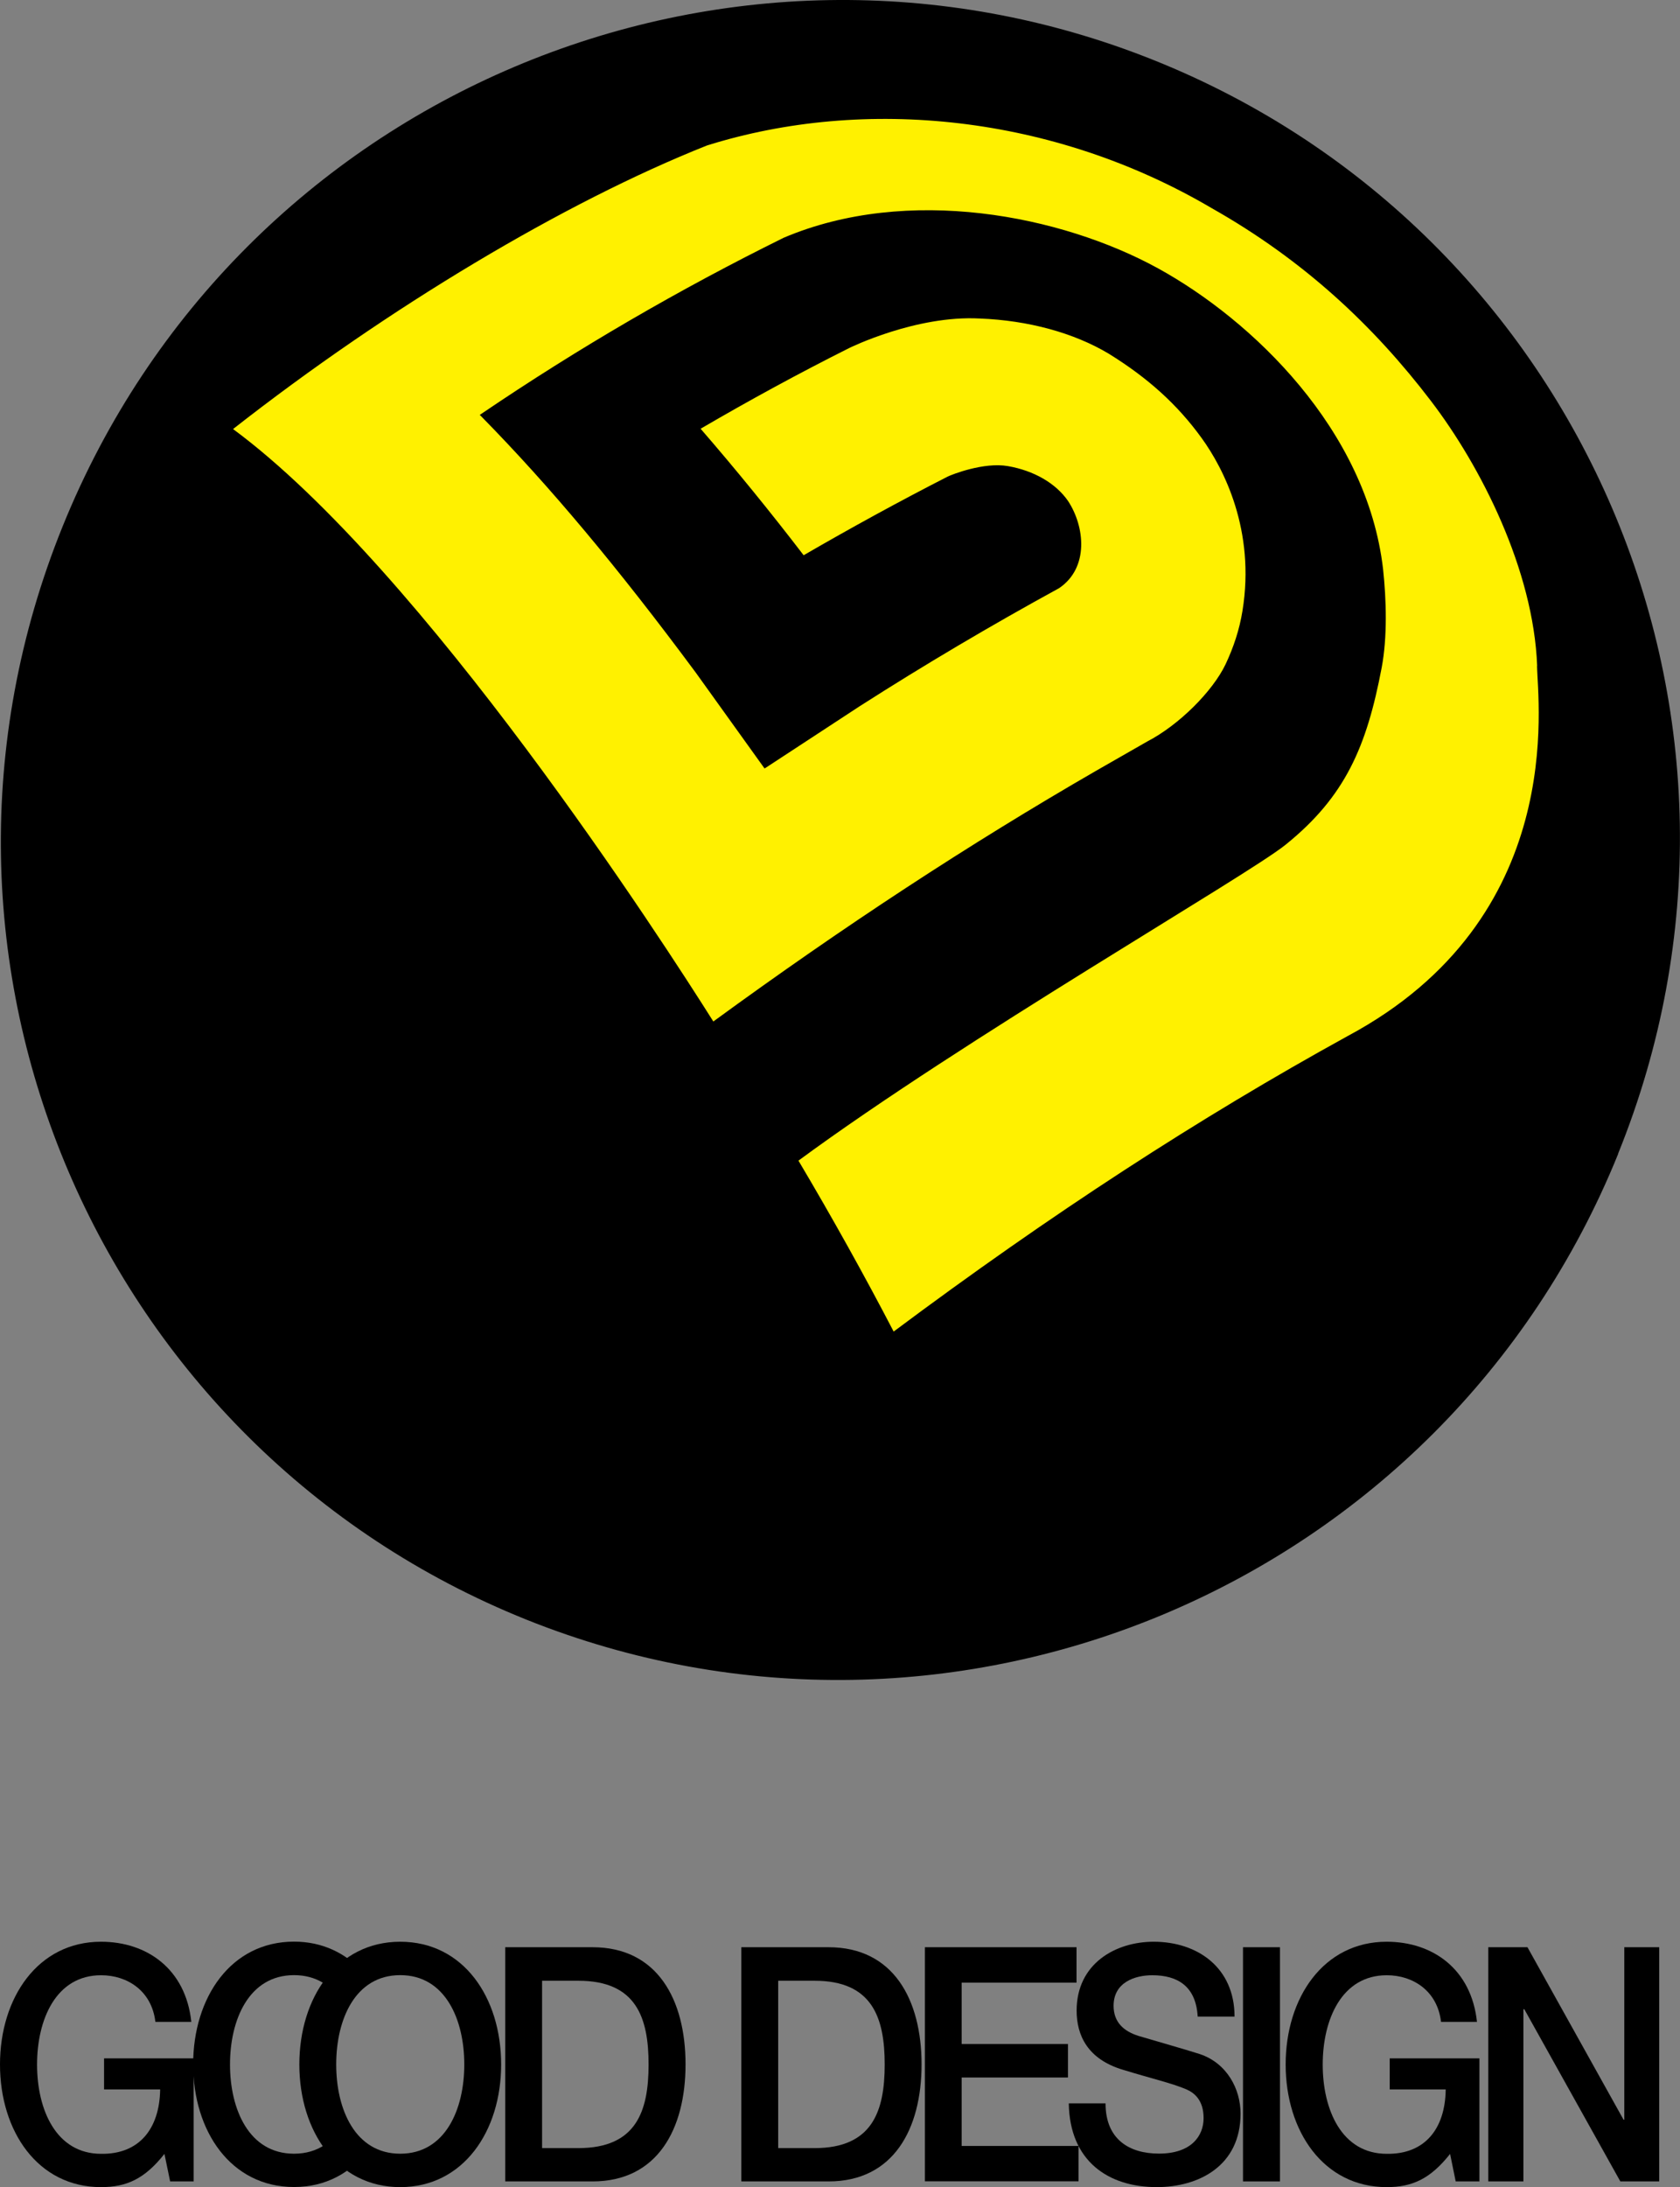 <?xml version="1.0" encoding="UTF-8"?><svg id="a" xmlns="http://www.w3.org/2000/svg" viewBox="0 0 165 214.71"><rect x="0" y="0" width="165" height="214.71" fill="#808080" stroke="none"/><defs><style>.b{fill:#fff100;}</style></defs><g><path d="M19.02,214.15h-2.31l-.56-2.7c-1.94,2.45-3.71,3.26-6.23,3.26-6.21,0-9.92-5.49-9.92-12.04s3.72-12.05,9.92-12.05c4.52,0,8.32,2.68,8.87,7.87h-3.53c-.35-3.03-2.73-4.58-5.33-4.58-4.44,0-6.29,4.35-6.29,8.77s1.86,8.76,6.29,8.76c3.71,.06,5.74-2.42,5.8-6.32h-5.51v-3.05h8.8v12.1Z"/><path d="M49.22,202.67c0,6.56-3.72,12.04-9.91,12.04s-9.91-5.49-9.91-12.04,3.7-12.05,9.91-12.05,9.91,5.48,9.91,12.05Zm-16.2,0c0,4.4,1.86,8.76,6.29,8.76s6.29-4.36,6.29-8.76-1.86-8.77-6.29-8.77-6.29,4.35-6.29,8.77Z"/><path d="M49.62,191.16h8.58c6.37,0,9.13,5.15,9.13,11.5s-2.76,11.49-9.13,11.49h-8.58v-22.99Zm3.62,19.72h3.56c5.69,0,6.9-3.61,6.9-8.21s-1.21-8.22-6.9-8.22h-3.56v16.43Z"/><path d="M72.81,191.16h8.57c6.37,0,9.13,5.15,9.13,11.5s-2.76,11.49-9.13,11.49h-8.57v-22.99Zm3.62,19.72h3.57c5.67,0,6.89-3.61,6.89-8.21s-1.22-8.22-6.89-8.22h-3.57v16.43Z"/><path d="M90.84,191.16h14.89v3.48h-11.28v6.02h10.44v3.29h-10.44v6.72h11.48v3.47h-15.09v-22.99Z"/><path d="M108.58,206.49c0,3.54,2.34,4.93,5.25,4.93,3.19,0,4.38-1.75,4.38-3.48s-.87-2.48-1.72-2.84c-1.45-.61-3.33-1.03-6.17-1.9-3.54-1.05-4.58-3.43-4.58-5.82,0-4.61,3.82-6.76,7.57-6.76,4.31,0,7.94,2.55,7.94,7.35h-3.62c-.17-2.97-1.96-4.06-4.46-4.06-1.68,0-3.8,.68-3.8,3,0,1.61,.99,2.5,2.46,2.96,.33,.1,4.91,1.42,5.98,1.77,2.72,.9,4.03,3.47,4.03,5.85,0,5.15-4.12,7.22-8.23,7.22-4.73,0-8.55-2.52-8.64-8.22h3.62Z"/><path d="M122.08,191.16h3.63v22.99h-3.63v-22.99Z"/><path d="M145.29,214.15h-2.32l-.55-2.7c-1.94,2.45-3.71,3.26-6.23,3.26-6.2,0-9.92-5.49-9.92-12.04s3.72-12.05,9.92-12.05c4.52,0,8.32,2.68,8.87,7.87h-3.53c-.35-3.03-2.73-4.58-5.33-4.58-4.43,0-6.29,4.35-6.29,8.77s1.85,8.76,6.29,8.76c3.71,.06,5.74-2.42,5.79-6.32h-5.5v-3.05h8.81v12.1Z"/><path d="M146.19,191.16h3.83l9.44,16.94h.07v-16.94h3.43v22.99h-3.82l-9.43-16.9h-.09v16.9h-3.45v-22.99Z"/><path d="M33.85,208.37c-1.01,1.82-2.62,3.06-4.97,3.06-4.43,0-6.29-4.36-6.29-8.76s1.86-8.77,6.29-8.77c2.14,0,3.67,1.02,4.69,2.57,.54-1.2,1.24-2.18,2.05-2.9-1.66-1.82-3.94-2.96-6.74-2.96-6.2,0-9.91,5.48-9.91,12.05s3.71,12.04,9.91,12.04c3.12,0,5.57-1.39,7.28-3.61-.9-.62-1.69-1.56-2.31-2.73Z"/></g><g><path d="M158.93,113.27c-17.2,42.45-65.33,62.53-107.23,45.73C9.71,142.15-11.08,94.25,6.15,51.68,23.33,9.22,71.46-10.88,113.36,5.92c42.01,16.84,62.8,64.77,45.56,107.34Z"/><path class="b" d="M150.97,65.37c-.36-9.43-5.53-19.6-10.44-26.02-5.6-7.34-12.46-13.8-21.55-18.93-15.51-9.12-34.02-11-49.54-6.14-13.98,5.55-31.36,15.94-46.55,27.84,18.67,13.79,42.33,50.48,47.17,58.16,12.78-9.33,25.09-17.4,37.64-24.64,0,0,4.97-2.84,4.98-2.85,3.09-1.6,6.41-4.9,7.69-7.58,.79-1.68,1.36-3.39,1.66-5.25,1.28-7.88-1.84-13.97-4.03-16.98-2.36-3.26-5.26-5.88-9.11-8.26-3.43-2.05-7.92-3.27-12.66-3.45-6.26-.34-12.77,2.87-12.83,2.9-4.91,2.46-9.81,5.13-14.59,7.92,3.46,3.99,6.86,8.17,10.12,12.42,4.62-2.68,9.37-5.28,14.14-7.72,.4-.2,3.56-1.45,5.93-1.03,2.54,.44,4.69,1.68,5.89,3.41,1.66,2.51,2.09,6.57-.87,8.57-6.64,3.63-13.24,7.53-19.6,11.6l-9.15,5.99-.18,.11-6.77-9.43c-7.63-10.29-14.3-18.26-21.02-25.1l-.18-.18,.21-.14c9.44-6.4,19.41-12.2,29.64-17.25,12.2-5.18,27.26-2.21,36.76,3,9.21,5.06,20.53,15.83,22.11,29.55,.32,2.98,.43,6.64-.14,9.66-1.47,7.74-3.57,12.65-9.44,17.38-3.81,3.07-31.65,19.09-47.84,31.01,3.36,5.66,6.5,11.31,9.35,16.78,15.42-11.51,30.01-20.99,44.59-29.01,21.66-11.59,18.64-32.77,18.6-36.34Z"/></g></svg>